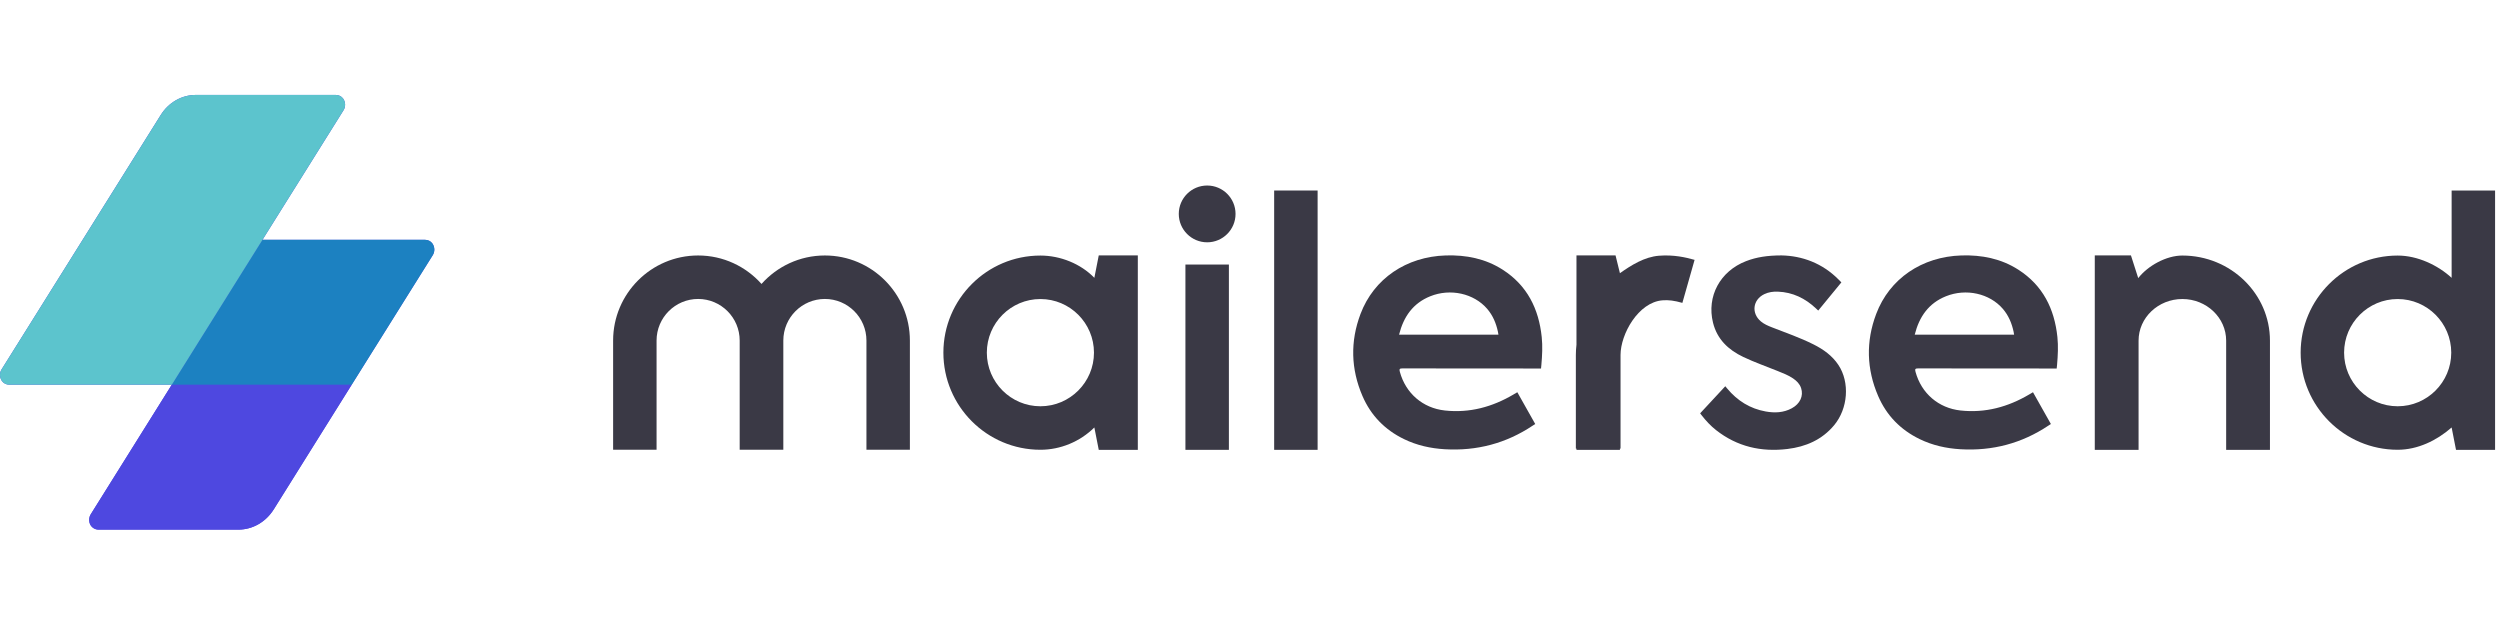 <svg width="158" height="40" viewBox="0 0 158 40" fill="none" xmlns="http://www.w3.org/2000/svg">
<path d="M27.331 15.393C27.223 15.237 27.044 15.157 26.864 15.157H16.587L21.712 6.966C21.844 6.755 21.851 6.468 21.691 6.237C21.582 6.08 21.401 6 21.22 6H12.371C11.483 6 10.652 6.476 10.155 7.272L0.098 23.348C-0.033 23.558 -0.039 23.846 0.12 24.077C0.227 24.233 0.406 24.313 0.587 24.313H10.857L5.733 32.506C5.64 32.654 5.612 32.84 5.654 33.017C5.719 33.292 5.962 33.472 6.224 33.472H15.068C15.963 33.472 16.8 32.992 17.301 32.191L22.227 24.313H22.228L27.352 16.123C27.483 15.912 27.489 15.624 27.331 15.393Z" fill="#4E48E0"/>
<path d="M22.229 24.311L17.301 32.19C16.8 32.992 15.963 33.472 15.068 33.472H6.224C5.962 33.472 5.719 33.292 5.654 33.017C5.612 32.84 5.64 32.654 5.733 32.506L10.858 24.311H22.229Z" fill="#4E48E0"/>
<path d="M16.581 15.156H26.864C27.044 15.156 27.223 15.237 27.331 15.393C27.489 15.624 27.483 15.912 27.352 16.122L22.228 24.313H10.853L16.581 15.156Z" fill="#1C81C1"/>
<path d="M0.587 24.313C0.406 24.313 0.227 24.233 0.12 24.077C-0.039 23.846 -0.033 23.558 0.098 23.348L10.155 7.272C10.652 6.476 11.483 6 12.371 6H21.22C21.401 6 21.582 6.08 21.691 6.237C21.851 6.468 21.844 6.755 21.712 6.966L10.859 24.313H0.587Z" fill="#5CC4CD"/>
<path d="M88.421 21.15H88.685H93.939C94.131 21.15 94.702 21.153 94.702 21.153C94.702 21.153 94.701 21.116 94.669 20.966C94.555 20.428 94.348 19.936 93.988 19.517C93.15 18.544 91.663 18.212 90.392 18.724C89.301 19.164 88.706 20.014 88.421 21.15ZM92.899 23.287C91.479 23.287 90.06 23.29 88.641 23.283C88.456 23.282 88.421 23.321 88.471 23.503C88.843 24.861 89.924 25.792 91.315 25.943C92.881 26.113 94.314 25.72 95.655 24.93L95.895 24.789L97.026 26.797C97.026 26.797 96.994 26.815 96.874 26.895C95.189 28.022 93.332 28.51 91.312 28.392C90.41 28.339 89.543 28.146 88.729 27.75C87.525 27.165 86.639 26.258 86.109 25.03C85.373 23.323 85.329 21.579 85.984 19.842C86.826 17.61 88.878 16.221 91.371 16.144C92.657 16.105 93.877 16.343 94.972 17.046C96.518 18.039 97.251 19.515 97.437 21.301C97.498 21.885 97.467 22.467 97.416 23.05C97.398 23.262 97.393 23.29 97.393 23.29C97.393 23.29 94.31 23.287 92.899 23.287Z" fill="#3A3945"/>
<path d="M121.011 21.15H121.276H126.529C126.721 21.15 127.292 21.153 127.292 21.153C127.292 21.153 127.292 21.116 127.26 20.966C127.145 20.428 126.939 19.936 126.578 19.517C125.741 18.544 124.254 18.212 122.982 18.724C121.891 19.164 121.296 20.014 121.011 21.15ZM125.489 23.287C124.07 23.287 122.651 23.29 121.231 23.283C121.046 23.282 121.011 23.321 121.061 23.503C121.433 24.861 122.514 25.792 123.906 25.943C125.471 26.113 126.905 25.72 128.245 24.93L128.485 24.789L129.616 26.797C129.616 26.797 129.584 26.815 129.465 26.895C127.779 28.022 125.923 28.51 123.902 28.392C123.001 28.339 122.134 28.146 121.32 27.75C120.116 27.165 119.23 26.258 118.7 25.03C117.963 23.323 117.919 21.579 118.575 19.842C119.416 17.61 121.468 16.221 123.961 16.144C125.247 16.105 126.467 16.343 127.562 17.046C129.108 18.039 129.841 19.515 130.028 21.301C130.088 21.885 130.057 22.467 130.007 23.05C129.988 23.262 129.983 23.29 129.983 23.29C129.983 23.29 126.9 23.287 125.489 23.287Z" fill="#3A3945"/>
<path d="M112.588 16.142C113.878 16.167 115.168 16.619 116.213 17.682C116.333 17.804 116.375 17.846 116.375 17.846L114.912 19.628C114.912 19.628 114.89 19.607 114.772 19.496C114.096 18.857 113.304 18.468 112.36 18.432C112.064 18.421 111.776 18.46 111.506 18.589C110.775 18.939 110.668 19.796 111.289 20.315C111.494 20.486 111.736 20.589 111.981 20.685C112.866 21.03 113.765 21.34 114.615 21.767C115.237 22.079 115.795 22.475 116.187 23.065C116.918 24.164 116.797 25.82 115.916 26.875C115.146 27.798 114.124 28.236 112.964 28.376C111.306 28.576 109.783 28.229 108.451 27.18C108.111 26.912 107.818 26.596 107.551 26.255C107.472 26.154 107.449 26.122 107.449 26.122L109.038 24.41C109.038 24.41 109.058 24.433 109.162 24.559C109.801 25.327 110.605 25.829 111.595 26.006C112.161 26.107 112.719 26.086 113.238 25.805C113.764 25.522 113.993 25.022 113.83 24.529C113.741 24.26 113.55 24.072 113.322 23.916C113.018 23.708 112.674 23.581 112.336 23.443C111.613 23.149 110.874 22.894 110.168 22.556C109.229 22.108 108.523 21.442 108.263 20.396C107.85 18.729 108.712 17.136 110.352 16.504C111.017 16.247 111.706 16.144 112.588 16.142Z" fill="#3A3945"/>
<path d="M65.754 25.676C63.887 25.676 62.368 24.156 62.368 22.288C62.368 20.419 63.887 18.899 65.754 18.899C67.621 18.899 69.139 20.419 69.139 22.288C69.139 24.156 67.621 25.676 65.754 25.676ZM69.441 16.141L69.163 17.559C68.302 16.669 67.015 16.151 65.754 16.151C62.372 16.151 59.622 18.904 59.622 22.288C59.622 25.672 62.372 28.425 65.754 28.425C67.015 28.425 68.245 27.921 69.163 27.016L69.441 28.43H71.91V16.141H69.441Z" fill="#3A3945"/>
<path d="M151.533 25.676C149.666 25.676 148.147 24.156 148.147 22.288C148.147 20.419 149.666 18.899 151.533 18.899C153.4 18.899 154.919 20.419 154.919 22.288C154.919 24.156 153.4 25.676 151.533 25.676ZM154.943 12.04V17.559C154.075 16.762 152.794 16.151 151.533 16.151C148.152 16.151 145.401 18.904 145.401 22.288C145.401 25.672 148.152 28.425 151.533 28.425C152.794 28.425 154 27.845 154.943 27.016L155.22 28.43H157.689V12.04H154.943Z" fill="#3A3945"/>
<path d="M74.919 28.43H77.666V16.719H74.919V28.43Z" fill="#3A3945"/>
<path d="M137.925 16.15C136.908 16.15 135.743 16.796 135.136 17.577L134.675 16.14H132.39V21.527V28.43H135.136H135.158V21.527C135.158 20.078 136.399 18.898 137.925 18.898C139.451 18.898 140.693 20.078 140.693 21.527V28.43H143.461V21.527C143.461 18.562 140.978 16.15 137.925 16.15Z" fill="#3A3945"/>
<path d="M80.527 28.43H83.273V12.04H80.527V28.43Z" fill="#3A3945"/>
<path d="M78.086 13.519C78.086 12.528 77.283 11.725 76.293 11.725C75.302 11.725 74.499 12.528 74.499 13.519C74.499 14.51 75.302 15.314 76.293 15.314C77.283 15.314 78.086 14.51 78.086 13.519Z" fill="#3A3945"/>
<path d="M104.847 16.162C103.931 16.235 103.099 16.757 102.379 17.266L102.102 16.141H99.633V21.788C99.608 22.005 99.594 22.221 99.594 22.433V28.353H99.633V28.43H102.379V28.353H102.418V22.433C102.418 21.128 103.532 19.102 105.071 18.98C105.453 18.95 105.815 18.997 106.326 19.142L107.098 16.423C106.536 16.263 105.771 16.089 104.847 16.162Z" fill="#3A3945"/>
<path d="M52.133 16.146C50.542 16.146 49.112 16.842 48.127 17.945C47.142 16.842 45.712 16.146 44.122 16.146C41.159 16.146 38.749 18.558 38.749 21.522V28.425H41.495V21.522C41.495 20.073 42.673 18.894 44.122 18.894C45.57 18.894 46.748 20.073 46.748 21.522V28.425H46.76H48.127H49.494H49.506V21.522C49.506 20.073 50.684 18.894 52.133 18.894C53.581 18.894 54.759 20.073 54.759 21.522V28.425H57.505V21.522C57.505 18.558 55.095 16.146 52.133 16.146Z" fill="#3A3945"/>
</svg>
